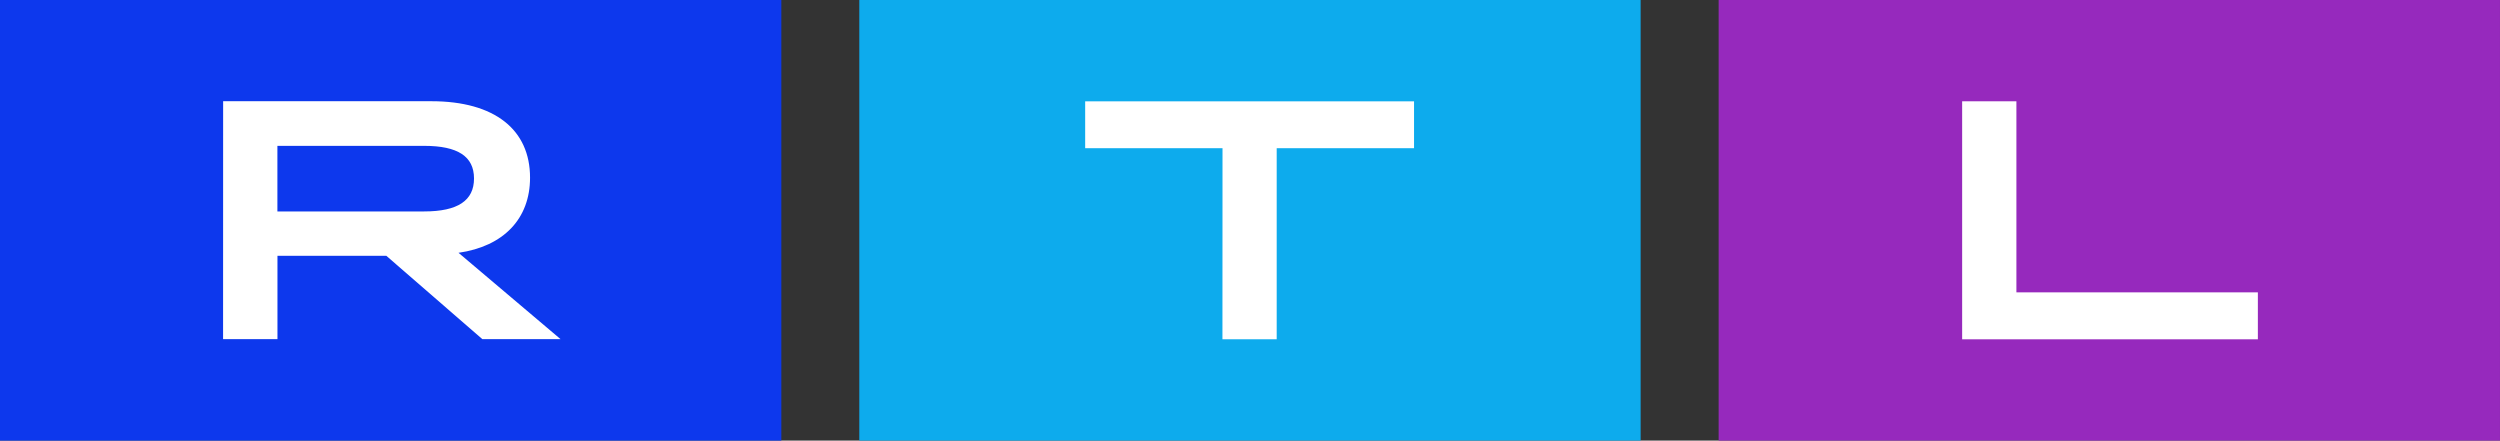 <svg id="Group_864" data-name="Group 864" xmlns="http://www.w3.org/2000/svg" width="140.634" height="24.784" viewBox="0 0 140.634 24.784">
  <rect x="0" y="0" width="140.634" height="24.784" fill="#333333" stroke="none"/>
  <rect id="Rectangle_472" data-name="Rectangle 472" width="43.953" height="24.784" fill="#0d38ed"/>
  <rect id="Rectangle_473" data-name="Rectangle 473" width="43.953" height="24.784" transform="translate(48.339)" fill="#0dabed"/>
  <rect id="Rectangle_474" data-name="Rectangle 474" width="43.953" height="24.784" transform="translate(96.68)" fill="#9629bd"/>
  <path id="Path_3968" data-name="Path 3968" d="M1495.316,2355.063c1.889,0,2.8-.612,2.8-1.854s-.915-1.835-2.8-1.835h-8.26v3.69Zm-11.313-6.2h11.714c3.569,0,5.551,1.605,5.551,4.3,0,2.313-1.489,3.864-4.024,4.227l5.74,4.857h-4.4l-5.4-4.687h-6.125v4.687H1484Z" transform="translate(-1471.451 -2343.169)" fill="#fff"/>
  <path id="Path_3969" data-name="Path 3969" d="M1546.037,2348.867h3.052v10.748h13.583v2.641h-16.635Z" transform="translate(-1435.659 -2343.169)" fill="#fff"/>
  <path id="Path_3970" data-name="Path 3970" d="M1522.48,2351.506h-7.726v-2.638h18.5v2.638h-7.726v10.747h-3.052Z" transform="translate(-1453.709 -2343.168)" fill="#fff"/>
</svg>

